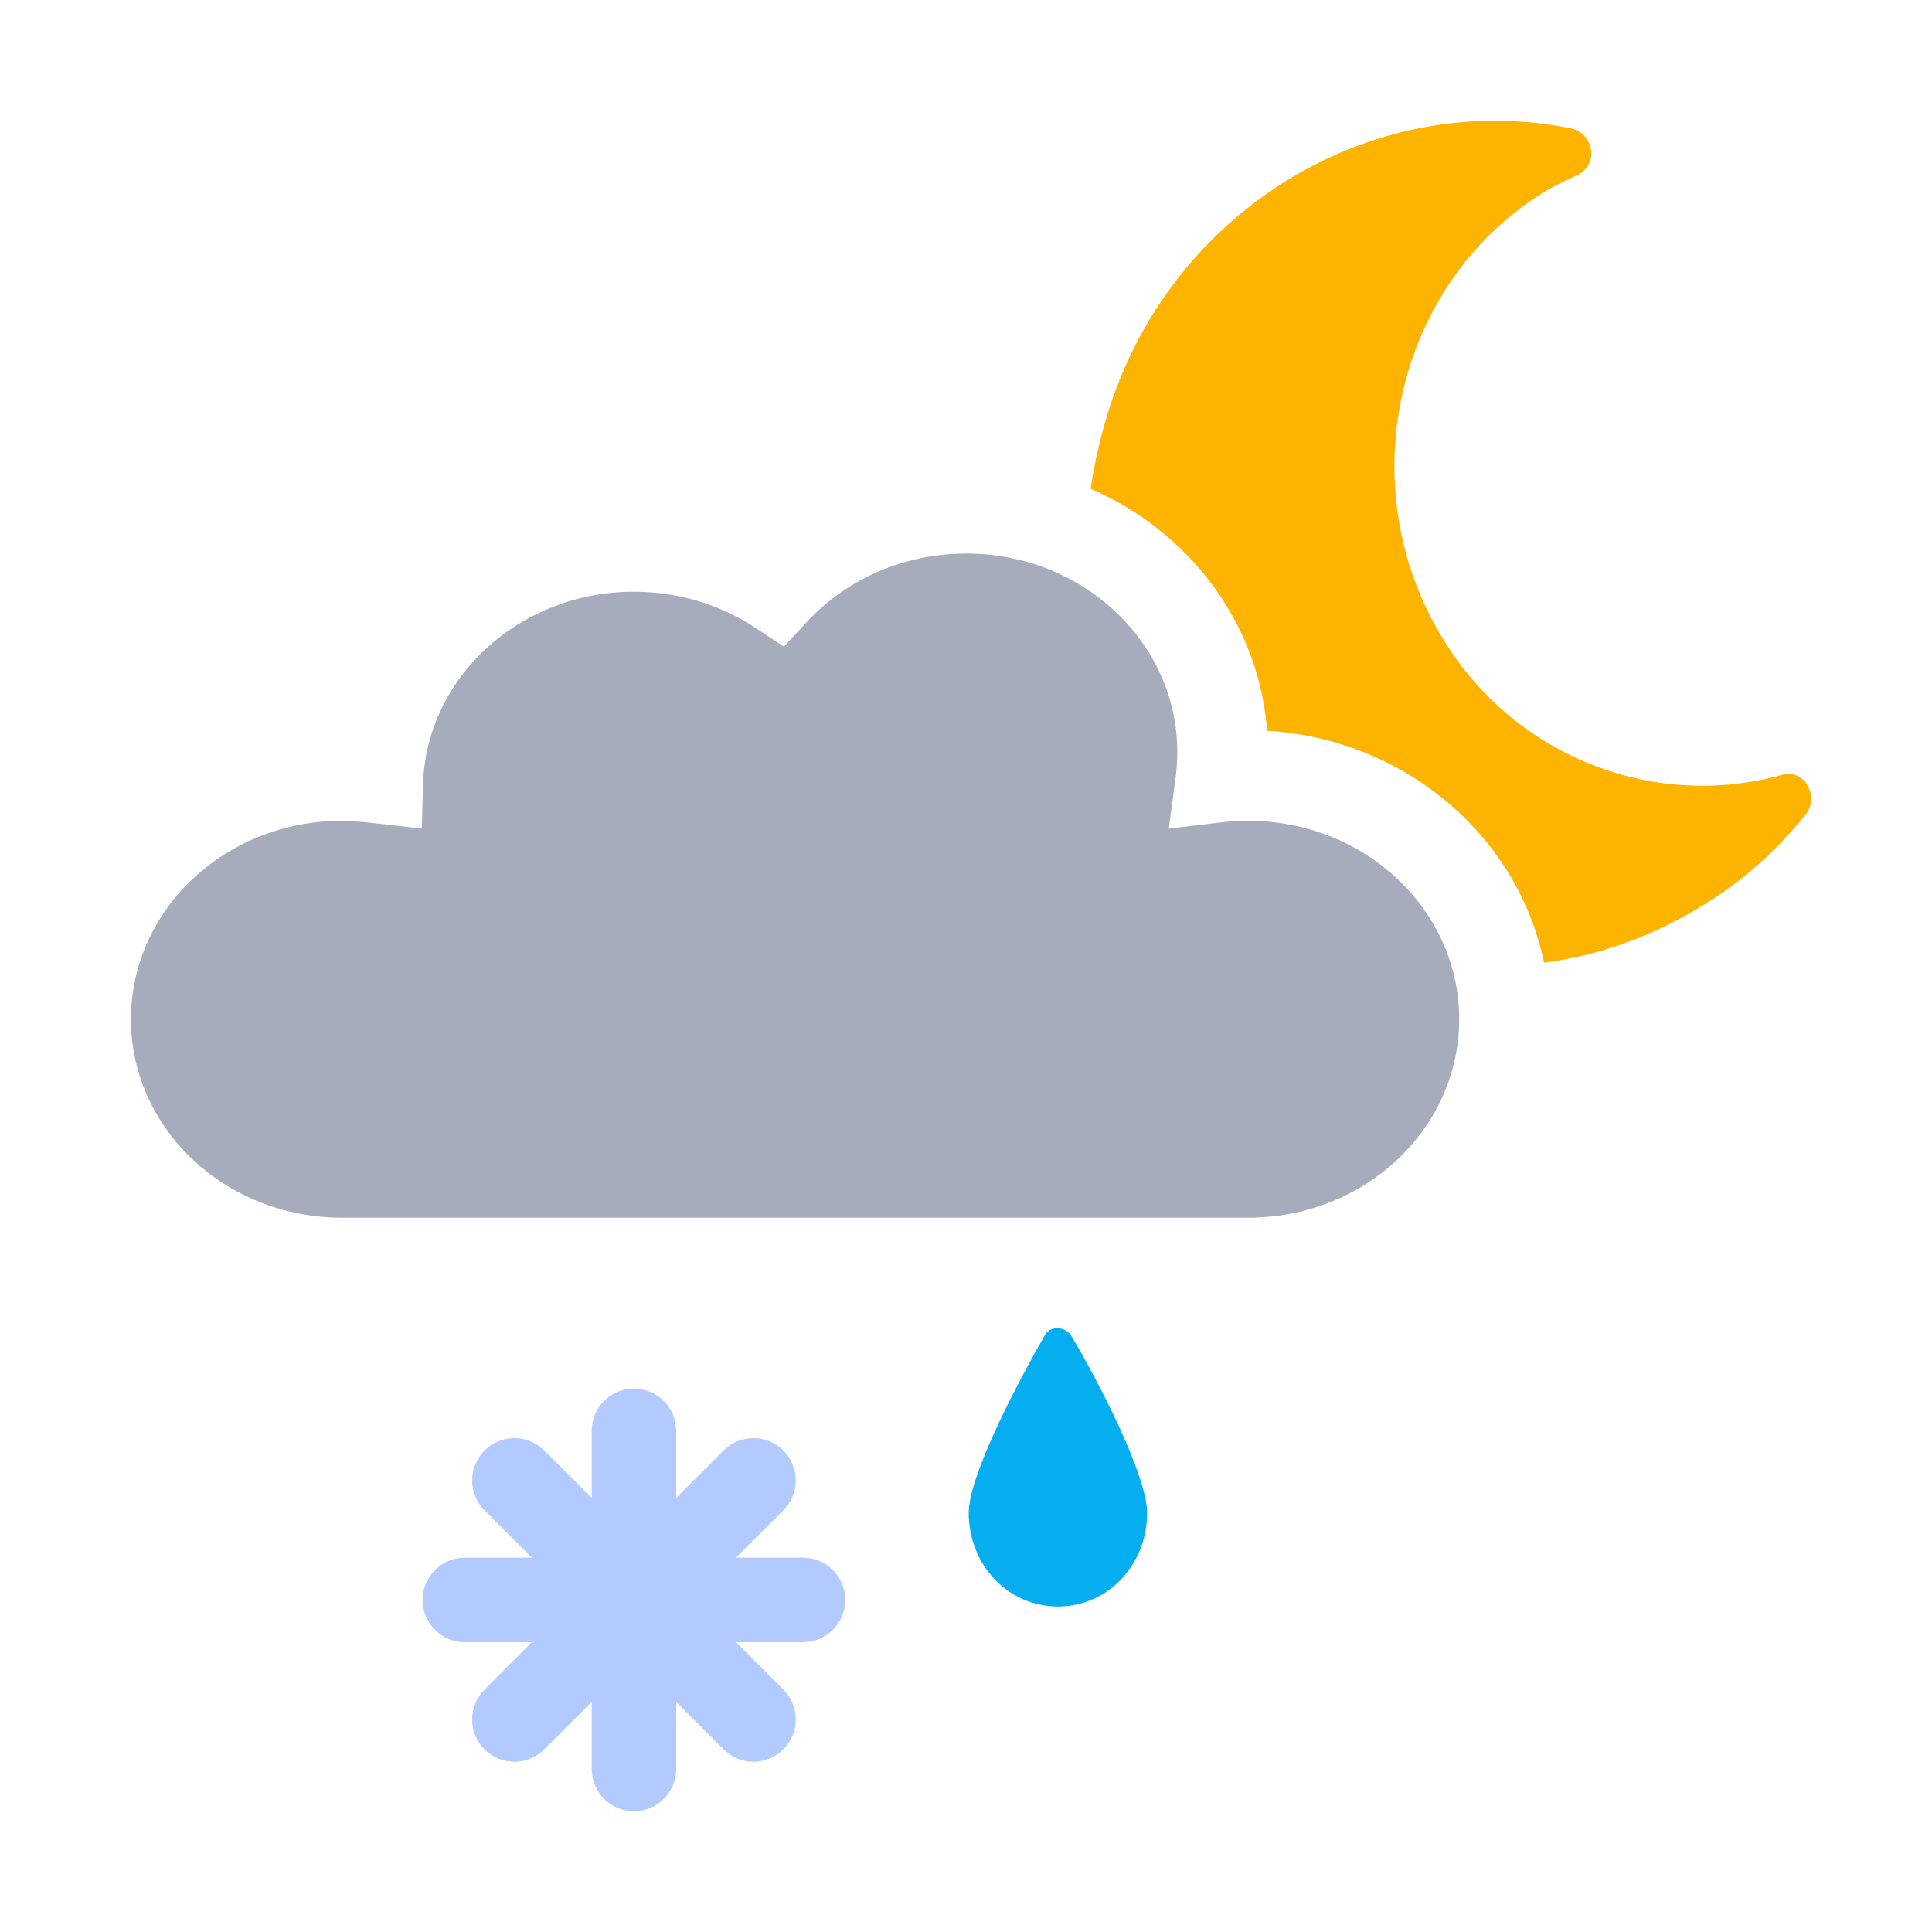 <svg width="32" height="32" viewBox="0 0 32 32" fill="none" xmlns="http://www.w3.org/2000/svg">
<path fill-rule="evenodd" clip-rule="evenodd" d="M23.846 10.49C25.007 12.496 27.354 13.438 29.515 12.834C29.677 12.786 29.863 12.858 29.933 13.003C30.026 13.148 30.026 13.342 29.91 13.487C29.445 14.067 28.887 14.574 28.26 14.961C27.431 15.486 26.517 15.822 25.574 15.946C25.147 13.874 23.329 12.299 21.114 12.113L20.986 12.105L20.981 12.03C20.819 10.266 19.663 8.789 18.065 8.095C18.098 7.861 18.143 7.628 18.2 7.397C18.618 5.56 19.687 4.038 21.22 3.047C22.661 2.128 24.38 1.79 26.03 2.128C26.215 2.177 26.332 2.322 26.355 2.491C26.378 2.66 26.285 2.829 26.122 2.902C25.913 2.998 25.704 3.095 25.518 3.216C23.125 4.738 22.382 8.001 23.846 10.49Z" fill="#FCB400"/>
<path d="M16.004 9.169C17.941 9.169 19.5 10.647 19.5 12.457C19.5 12.593 19.491 12.733 19.472 12.877L19.359 13.725L20.221 13.622C20.37 13.604 20.522 13.595 20.674 13.595C22.61 13.595 24.169 15.072 24.169 16.882C24.169 18.692 22.61 20.169 20.674 20.169H5.664C3.728 20.169 2.169 18.692 2.169 16.882C2.169 15.072 3.728 13.595 5.664 13.595L5.811 13.6L6.009 13.615L6.255 13.641L6.986 13.724L7.006 13C7.056 11.227 8.6 9.801 10.501 9.801C11.229 9.801 11.921 10.01 12.504 10.394L12.984 10.71L13.374 10.291C14.034 9.584 14.982 9.169 16.004 9.169Z" fill="#A6ACBB"/>
<path fill-rule="evenodd" clip-rule="evenodd" d="M11.189 23.574C11.13 23.248 10.844 23 10.5 23C10.113 23 9.8 23.313 9.8 23.7V24.81L9.015 24.025L8.918 23.944C8.645 23.755 8.268 23.782 8.025 24.025C7.752 24.299 7.752 24.742 8.025 25.015L8.81 25.8H7.7L7.574 25.811C7.248 25.87 7 26.156 7 26.5C7 26.887 7.313 27.2 7.7 27.2H8.81L8.025 27.985L7.944 28.082C7.755 28.355 7.782 28.732 8.025 28.975C8.298 29.248 8.742 29.248 9.015 28.975L9.8 28.19V29.3L9.811 29.426C9.871 29.752 10.156 30 10.5 30C10.887 30 11.2 29.687 11.2 29.3V28.19L11.985 28.975L12.082 29.056C12.355 29.245 12.732 29.218 12.975 28.975C13.248 28.701 13.248 28.258 12.975 27.985L12.19 27.2H13.3L13.426 27.189C13.752 27.13 14 26.844 14 26.5C14 26.113 13.687 25.8 13.3 25.8H12.19L12.975 25.015L13.056 24.918C13.245 24.645 13.218 24.268 12.975 24.025C12.701 23.752 12.258 23.752 11.985 24.025L11.2 24.81V23.7L11.189 23.574Z" fill="#B2CAFE"/>
<path d="M17.75 22.134C17.636 21.955 17.381 21.955 17.295 22.134C16.869 22.88 16.045 24.431 16.045 25.058C16.045 25.923 16.699 26.609 17.523 26.609C18.346 26.609 19 25.923 19 25.058C19 24.431 18.176 22.85 17.75 22.134Z" fill="#04AEEF"/>
</svg>
